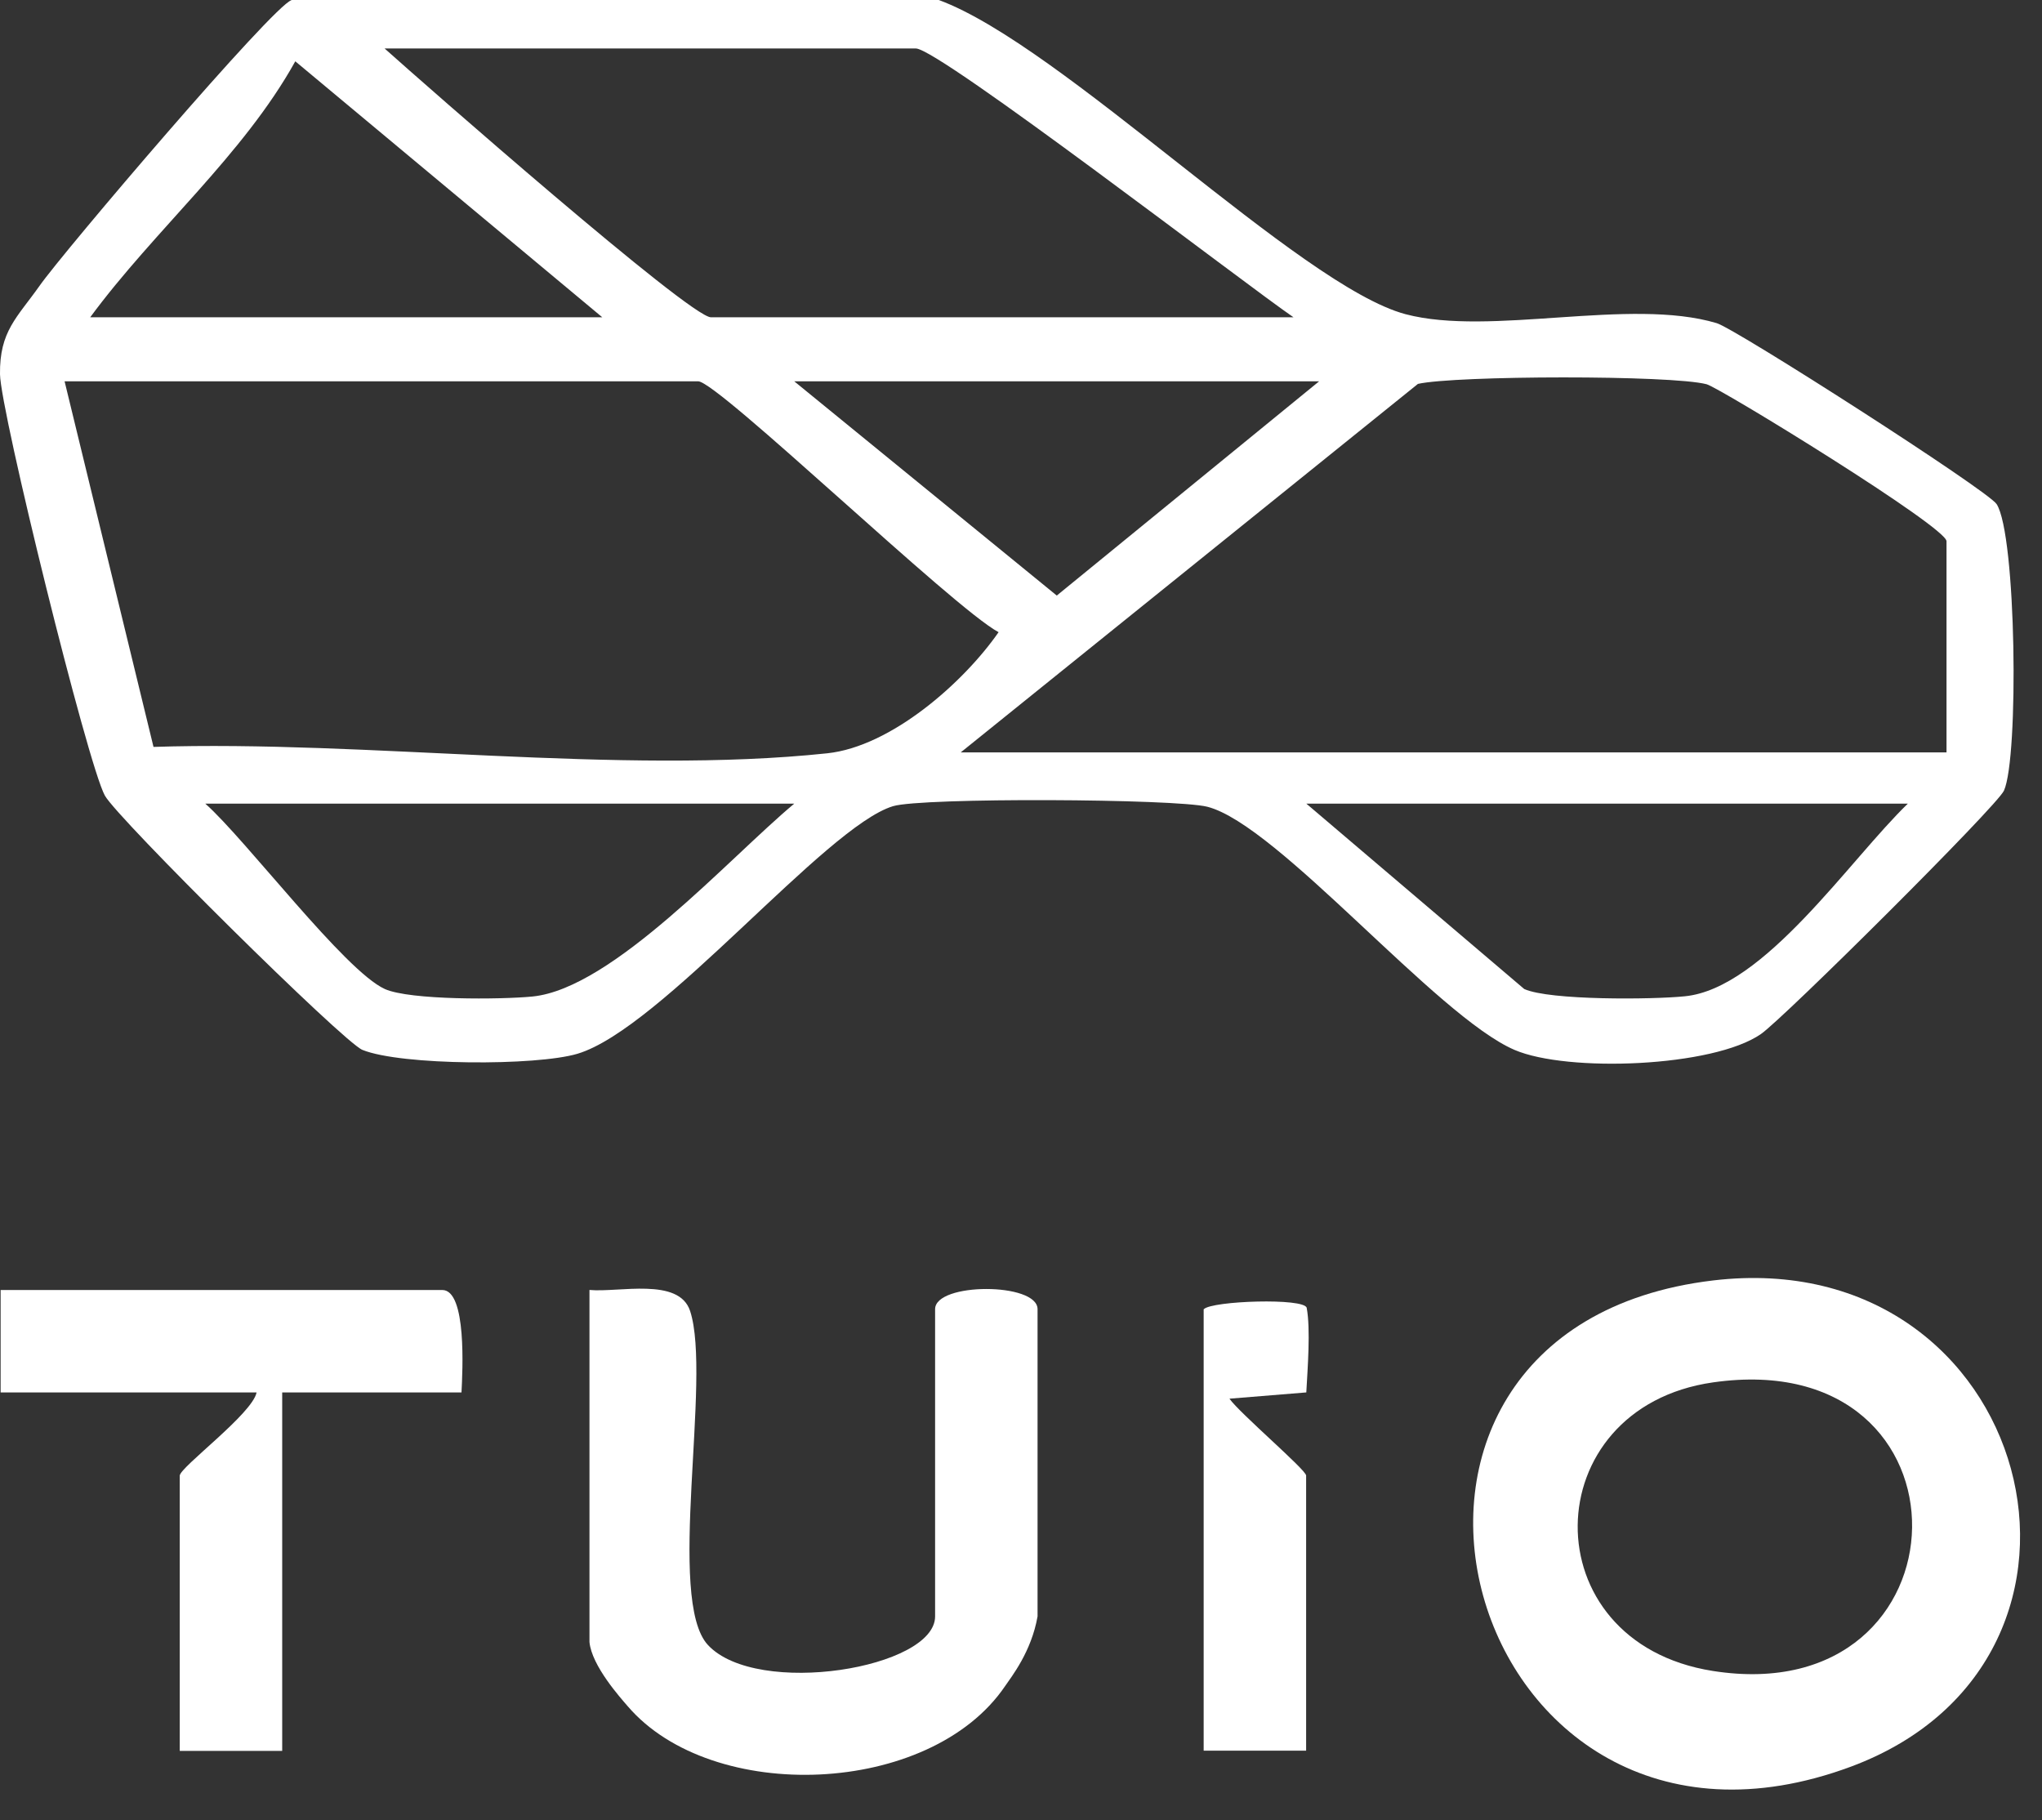 <svg xmlns="http://www.w3.org/2000/svg" width="46" height="41" viewBox="0 0 46 41" fill="none"><rect x="0" y="0" width="46" height="41" fill="#333333" stroke="none"/><path d="M6.562 0H21.148C23.925 1.022 29.283 6.446 31.662 7.077C33.578 7.584 36.714 6.693 38.672 7.279C39.093 7.402 44.772 11.041 44.978 11.355C45.423 12.043 45.481 17.063 45.143 17.809C44.982 18.163 40.181 22.936 39.669 23.291C38.59 24.041 35.305 24.16 34.118 23.649C32.362 22.895 28.793 18.58 27.198 18.172C26.477 17.99 20.768 17.961 20.117 18.159C18.596 18.617 14.895 23.175 13.008 23.736C12.08 24.012 9.039 24.003 8.165 23.649C7.736 23.476 2.642 18.431 2.362 17.92C1.97 17.207 0.009 9.261 0 8.428C-0.012 7.46 0.384 7.155 0.891 6.438C1.422 5.679 6.154 0.124 6.566 0.004L6.562 0ZM29.139 7.147C28.076 6.421 21.152 1.092 20.632 1.092H8.664C9.533 1.871 15.542 7.147 16.016 7.147H29.139ZM13.568 7.147L6.652 1.381C5.478 3.495 3.483 5.177 2.032 7.147H13.568ZM1.455 8.589L3.458 16.824C8.235 16.667 13.96 17.463 18.634 16.968C20.076 16.816 21.708 15.373 22.495 14.24C21.481 13.7 16.169 8.589 15.728 8.589H1.451H1.455ZM29.716 8.589H17.892L23.806 13.415L29.716 8.589ZM43.849 16.948V12.191C43.849 11.87 38.755 8.742 38.445 8.655C37.646 8.445 32.791 8.457 31.942 8.647L21.642 16.948H43.849ZM17.892 18.102H4.625C5.544 18.918 7.761 21.864 8.668 22.277C9.232 22.532 11.297 22.516 11.998 22.446C13.807 22.264 16.424 19.326 17.892 18.102ZM42.983 18.102H29.428L34.336 22.277C34.905 22.536 37.23 22.516 37.955 22.441C39.744 22.264 41.668 19.363 42.983 18.097V18.102Z" fill="white"></path><path d="M38.589 28.842C45.797 27.985 48.241 37.357 41.697 39.793C32.947 43.045 29.39 29.939 38.589 28.842ZM38.589 31.138C34.579 31.711 34.471 36.99 38.585 37.638C44.466 38.565 44.672 30.268 38.589 31.138Z" fill="white"></path><path d="M13.279 29.056C13.943 29.118 15.295 28.764 15.546 29.53C16.041 31.039 14.998 36.042 15.95 37.056C17.059 38.239 21.065 37.579 21.065 36.409V29.489C21.065 28.883 23.373 28.883 23.373 29.489V36.409C23.233 37.209 22.784 37.769 22.639 37.983C20.949 40.464 16.041 40.65 14.141 38.433C13.988 38.255 13.329 37.526 13.279 36.986V29.056Z" fill="white"></path><path d="M10.396 31.365H6.357V39.439H4.049V33.24C4.049 33.05 5.685 31.847 5.78 31.365H0.014V29.057H9.963C10.519 29.057 10.42 30.895 10.396 31.365Z" fill="white"></path><path d="M27.119 29.489C27.301 29.3 29.39 29.23 29.436 29.46C29.526 29.938 29.456 30.837 29.427 31.364L27.696 31.505C27.919 31.826 29.423 33.108 29.423 33.236V39.434H27.115V29.489H27.119Z" fill="white"></path></svg>